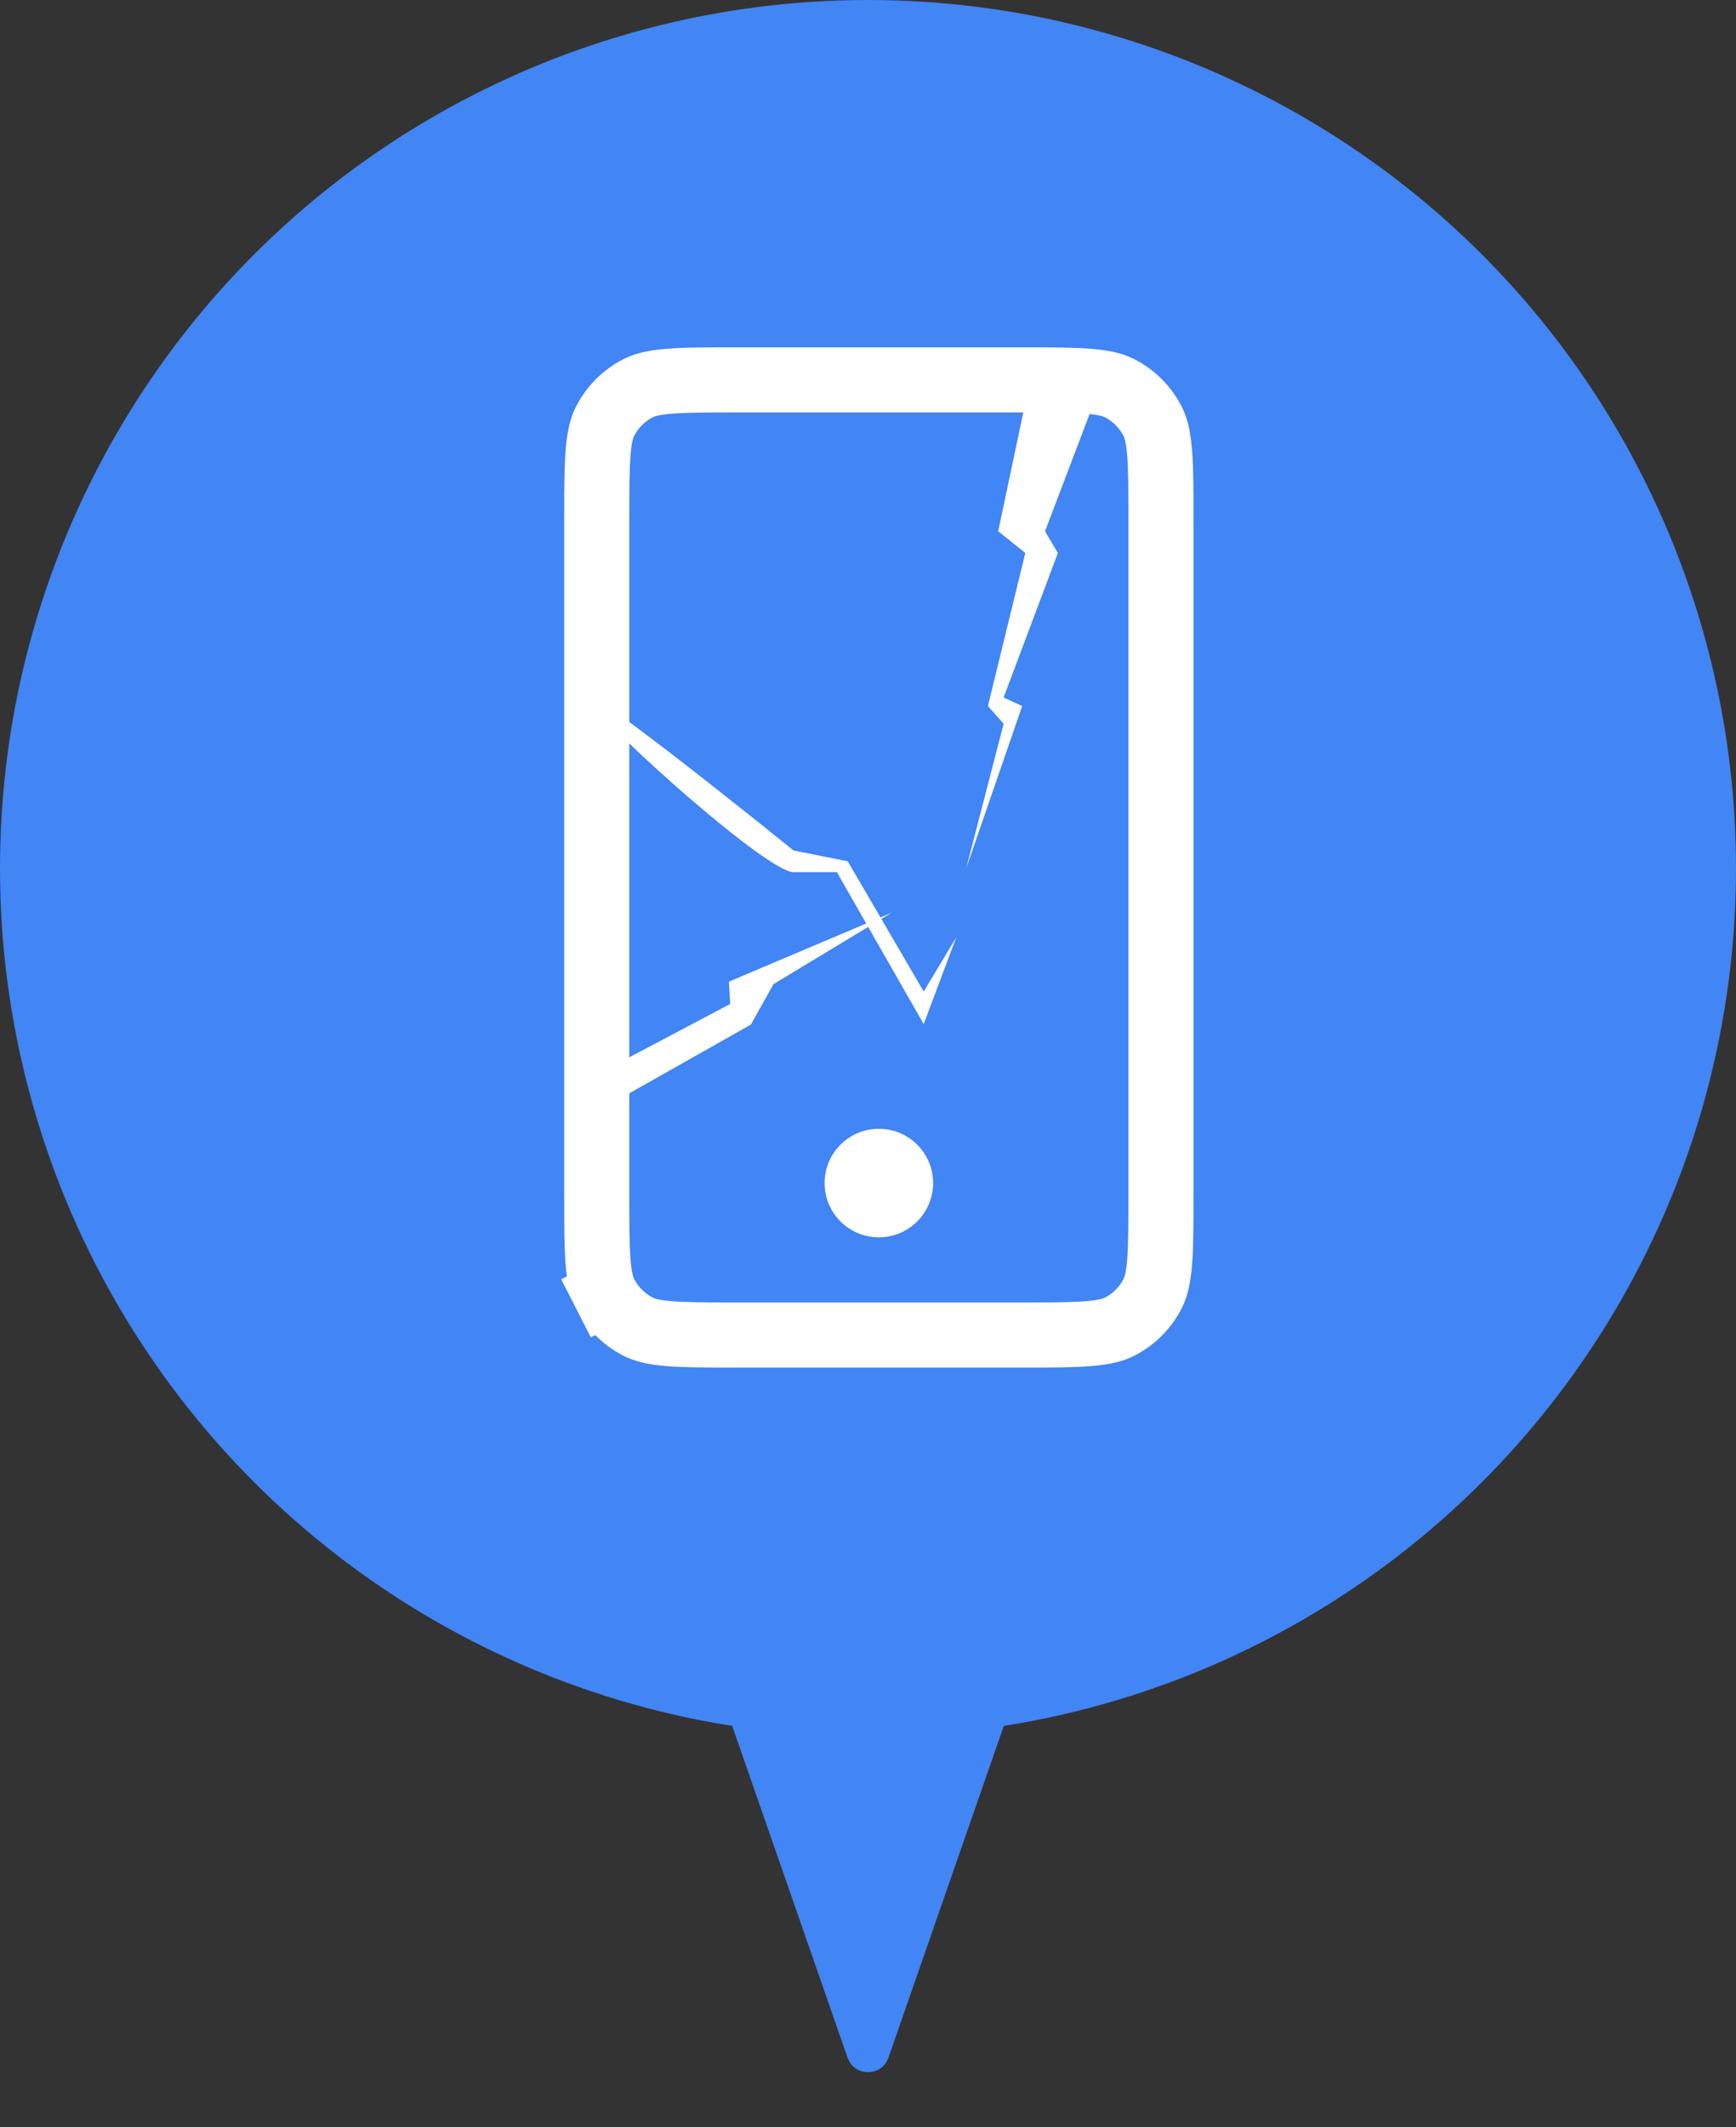 <svg width="80" height="98" viewBox="0 0 80 98" fill="none" xmlns="http://www.w3.org/2000/svg">
<rect x="0" y="0" width="80" height="98" fill="#333333" stroke="none"/>
<circle cx="40" cy="40" r="40" fill="#4285F4"/>
<path d="M21.407 40C20.719 40 20.236 40.679 20.462 41.328L39.056 94.785C39.367 95.68 40.633 95.68 40.944 94.785L59.538 41.328C59.764 40.679 59.281 40 58.593 40H40H21.407Z" fill="#4285F4"/>
<rect width="51" height="51" transform="translate(15 14)" fill="#4285F4"/>
<path d="M27.5 24C27.5 22.575 27.501 21.597 27.563 20.838C27.624 20.097 27.735 19.699 27.881 19.411C28.217 18.753 28.753 18.217 29.411 17.881C29.699 17.735 30.097 17.624 30.838 17.563C31.597 17.501 32.575 17.5 34 17.5H47C48.425 17.5 49.403 17.501 50.162 17.563C50.903 17.624 51.301 17.735 51.589 17.881C52.248 18.217 52.783 18.753 53.118 19.411C53.265 19.699 53.376 20.097 53.437 20.838C53.499 21.597 53.5 22.575 53.5 24V55C53.5 56.425 53.499 57.403 53.437 58.162C53.376 58.903 53.265 59.301 53.118 59.589C52.783 60.248 52.248 60.783 51.589 61.118C51.301 61.265 50.903 61.376 50.162 61.437C49.403 61.499 48.425 61.5 47 61.5H34C32.575 61.5 31.597 61.499 30.838 61.437C30.097 61.376 29.699 61.265 29.411 61.118C28.753 60.783 28.217 60.248 27.881 59.589L26.545 60.27L27.881 59.589C27.735 59.301 27.624 58.903 27.563 58.162C27.501 57.403 27.5 56.425 27.5 55V24Z" stroke="white" stroke-width="3"/>
<path d="M27.935 49.268L26.544 51.753L34.603 47.199L35.646 45.335L41.09 42.046L33.59 45.222L33.651 46.25L27.935 49.268Z" fill="white"/>
<path d="M46 24.475L47.579 17H51L48.158 24.475L48.75 25.474L46.25 32.132L47.105 32.525L44.526 40L46.25 33.342L45.526 32.525L47.25 25.474L46 24.475Z" fill="white"/>
<path d="M36.567 40.178C35.367 40.178 28.067 33.678 27.067 32.178C26.067 30.677 36.567 39.178 36.567 39.178L39.067 39.678L42.567 45.678L44.067 43.178L42.567 47.178L38.567 40.178H36.567Z" fill="white"/>
<circle cx="40.5" cy="54.5" r="2.5" fill="white"/>
</svg>
